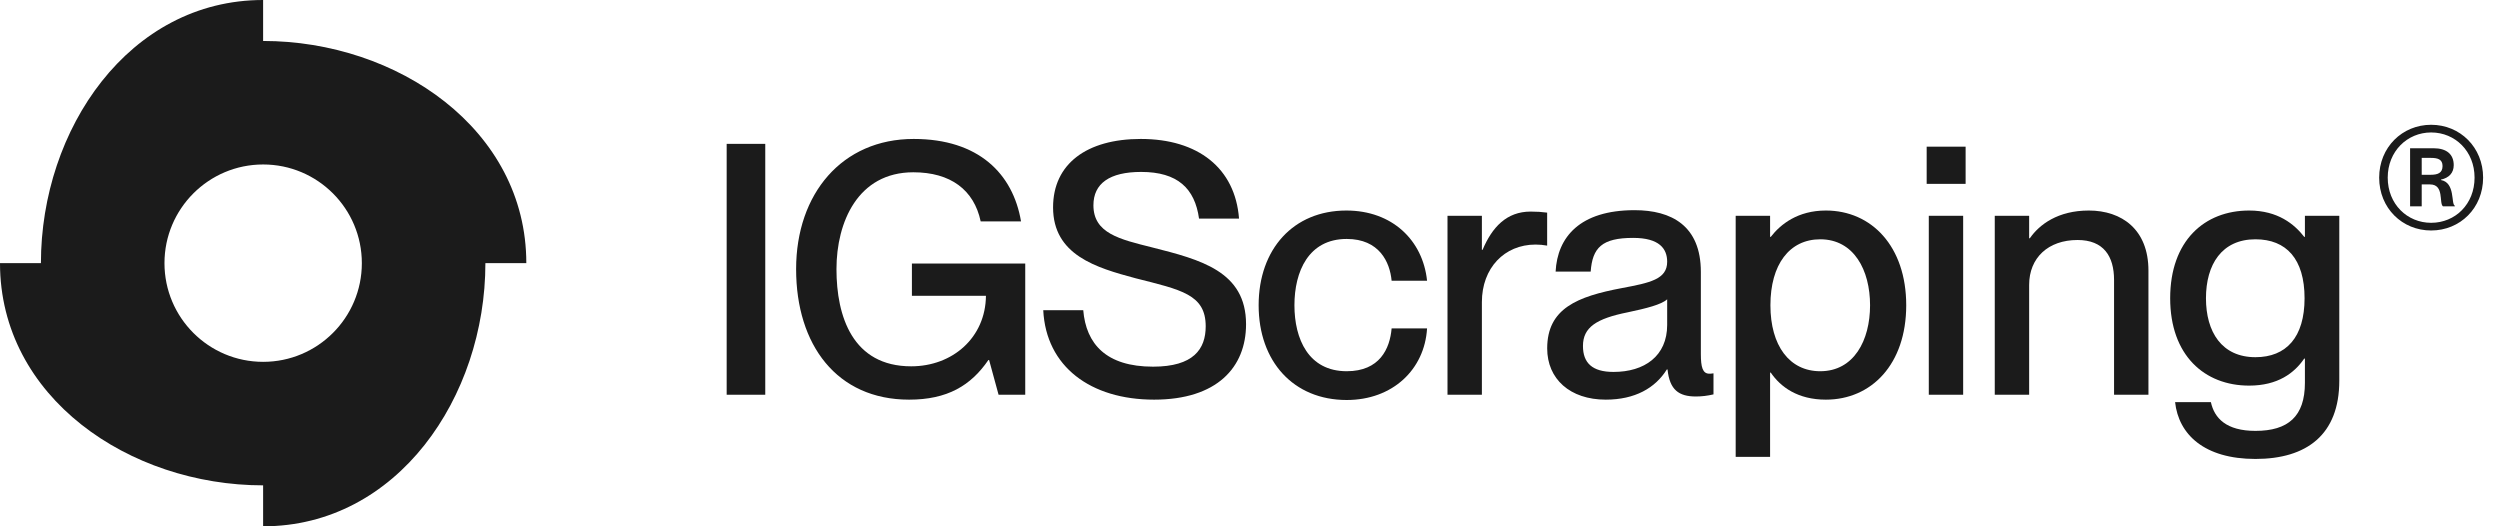 <?xml version="1.0" encoding="UTF-8"?> <svg xmlns="http://www.w3.org/2000/svg" width="114" height="24" viewBox="0 0 114 24" fill="none"><path fill-rule="evenodd" clip-rule="evenodd" d="M11.998 1.868C18.111 1.868 24 5.888 24 12H22.134C22.134 18.112 18.111 24 11.998 24V22.132C5.887 22.132 0 18.112 0 12H1.866C1.866 5.888 5.887 0 11.998 0V1.868ZM12 7.5C9.515 7.5 7.5 9.515 7.5 12C7.5 14.485 9.515 16.5 12 16.5C14.485 16.5 16.5 14.485 16.5 12C16.5 9.515 14.485 7.5 12 7.5Z" fill="#1B1B1B"></path><path d="M34.896 18H33.136V6.56H34.896V18Z" fill="#1B1B1B"></path><path d="M41.455 18.224C38.159 18.224 36.303 15.728 36.303 12.272C36.303 8.832 38.399 6.336 41.663 6.336C44.623 6.336 46.191 7.92 46.559 10.096H44.719C44.415 8.656 43.343 7.856 41.647 7.856C39.119 7.856 38.143 10.128 38.143 12.272C38.143 14.432 38.879 16.704 41.551 16.704C43.439 16.704 44.943 15.392 44.959 13.488H41.583V12.016H46.751V18H45.535L45.103 16.416H45.071C44.271 17.584 43.199 18.224 41.455 18.224Z" fill="#1B1B1B"></path><path d="M52.628 18.224C49.732 18.224 47.7 16.72 47.572 14.144H49.396C49.524 15.68 50.436 16.72 52.58 16.72C54.42 16.72 54.98 15.92 54.98 14.88C54.98 13.424 53.86 13.216 51.78 12.688C49.988 12.208 48.02 11.632 48.02 9.456C48.02 7.472 49.556 6.336 52.02 6.336C54.628 6.336 56.324 7.664 56.5 9.968H54.676C54.484 8.592 53.7 7.84 52.036 7.84C50.596 7.84 49.86 8.368 49.86 9.36C49.86 10.64 51.06 10.912 52.532 11.28C54.74 11.84 56.82 12.368 56.82 14.784C56.82 16.752 55.492 18.224 52.628 18.224Z" fill="#1B1B1B"></path><path d="M61.41 18.24C58.978 18.24 57.394 16.48 57.394 13.92C57.394 11.36 58.978 9.6 61.394 9.6C63.49 9.6 64.882 10.96 65.074 12.8H63.458C63.378 11.952 62.898 10.896 61.41 10.896C59.666 10.896 59.026 12.384 59.026 13.92C59.026 15.456 59.666 16.928 61.41 16.928C62.914 16.928 63.378 15.904 63.458 14.976H65.074C64.962 16.848 63.506 18.24 61.41 18.24Z" fill="#1B1B1B"></path><path d="M69.798 9.648C70.086 9.648 70.31 9.664 70.55 9.696V11.2C70.358 11.168 70.214 11.152 70.022 11.152C68.598 11.152 67.574 12.224 67.574 13.776V18H66.006V9.84H67.574V11.392H67.606C68.038 10.368 68.694 9.648 69.798 9.648Z" fill="#1B1B1B"></path><path d="M73.224 18.224C71.591 18.224 70.552 17.28 70.552 15.888C70.552 14.064 71.927 13.52 73.96 13.136C75.24 12.896 76.023 12.736 76.023 11.936C76.023 11.344 75.671 10.848 74.472 10.848C73.047 10.848 72.615 11.296 72.535 12.384H70.936C71.016 10.816 72.04 9.584 74.535 9.584C76.216 9.584 77.559 10.288 77.559 12.4V16.144C77.559 16.736 77.639 17.04 77.944 17.04C77.992 17.04 78.04 17.04 78.135 17.024V17.984C77.864 18.048 77.591 18.08 77.335 18.08C76.552 18.08 76.135 17.776 76.04 16.848H76.007C75.48 17.696 74.552 18.224 73.224 18.224ZM73.576 16.96C74.984 16.96 76.023 16.24 76.023 14.816V13.648C75.767 13.888 75.064 14.064 74.231 14.24C72.791 14.528 72.183 14.928 72.183 15.776C72.183 16.544 72.6 16.96 73.576 16.96Z" fill="#1B1B1B"></path><path d="M83.26 9.6C85.34 9.6 86.924 11.232 86.924 13.92C86.924 16.608 85.34 18.224 83.26 18.224C81.98 18.224 81.195 17.648 80.748 16.992H80.716V20.832H79.147V9.84H80.716V10.8H80.748C81.195 10.224 81.98 9.6 83.26 9.6ZM83.004 16.928C84.54 16.928 85.275 15.52 85.275 13.92C85.275 12.32 84.54 10.912 83.004 10.912C81.596 10.912 80.731 12.064 80.731 13.92C80.731 15.76 81.596 16.928 83.004 16.928Z" fill="#1B1B1B"></path><path d="M89.632 8.384H87.856V6.688H89.632V8.384ZM89.52 18H87.953V9.84H89.52V18Z" fill="#1B1B1B"></path><path d="M95.249 9.6C96.753 9.6 97.969 10.464 97.969 12.336V18H96.401V12.768C96.401 11.68 95.921 10.944 94.737 10.944C93.393 10.944 92.529 11.76 92.529 12.992V18H90.961V9.84H92.529V10.864H92.561C92.993 10.24 93.841 9.6 95.249 9.6Z" fill="#1B1B1B"></path><path d="M105.104 10.8V9.84H106.672V17.36C106.672 19.824 105.184 20.928 102.848 20.928C100.512 20.928 99.344 19.808 99.184 18.336H100.816C100.976 19.072 101.52 19.648 102.848 19.648C104.336 19.648 105.104 18.992 105.104 17.456V16.352H105.072C104.624 17.008 103.872 17.584 102.56 17.584C100.528 17.584 98.96 16.208 98.96 13.6C98.96 10.976 100.528 9.6 102.56 9.6C103.872 9.6 104.624 10.224 105.072 10.8H105.104ZM102.848 16.288C104.256 16.288 105.088 15.376 105.088 13.6C105.088 11.808 104.256 10.912 102.848 10.912C101.312 10.912 100.592 12.064 100.592 13.6C100.592 15.136 101.312 16.288 102.848 16.288Z" fill="#1B1B1B"></path><path d="M110.86 10.51C109.54 10.51 108.49 9.49 108.49 8.1C108.49 6.72 109.54 5.69 110.86 5.69C112.18 5.69 113.23 6.72 113.23 8.1C113.23 9.49 112.18 10.51 110.86 10.51ZM110.86 10.16C111.96 10.16 112.84 9.31 112.84 8.1C112.84 6.9 111.96 6.04 110.86 6.04C109.77 6.04 108.88 6.9 108.88 8.1C108.88 9.31 109.77 10.16 110.86 10.16ZM110.43 9.41H109.9V6.76H110.97C111.57 6.76 111.89 7.04 111.89 7.53C111.89 7.89 111.67 8.11 111.31 8.19V8.21C111.97 8.33 111.76 9.31 111.94 9.38V9.41H111.4C111.21 9.27 111.47 8.41 110.81 8.41H110.43V9.41ZM110.43 7.97H110.84C111.16 7.97 111.38 7.89 111.38 7.57C111.38 7.26 111.15 7.2 110.85 7.2H110.43V7.97Z" fill="#1B1B1B"></path></svg> 